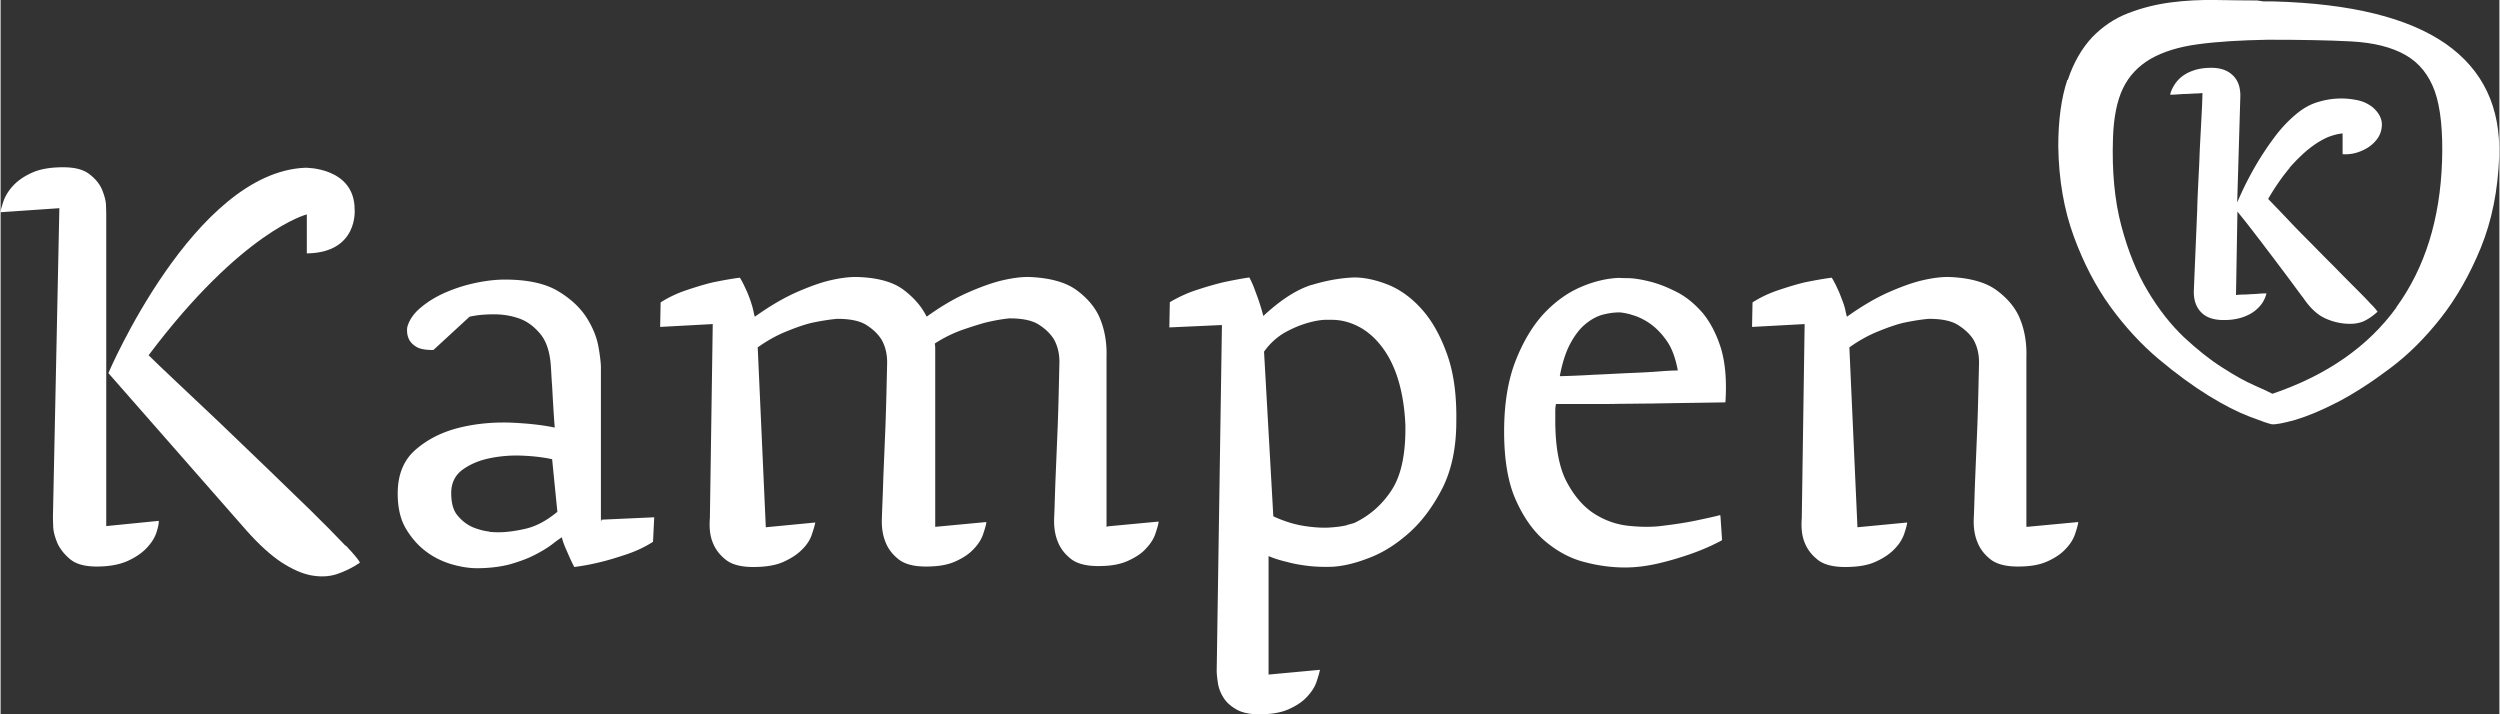 <svg xmlns="http://www.w3.org/2000/svg" viewBox="0 0 105.02 30.02" width="210px" height="60px"><rect x="0" y="0" width="105.02" height="30.02" fill="#333333" stroke="none"/><defs><style>.cls-1,.cls-2{fill:#FFFFFF;stroke-width:0}.cls-2{fill:#FFFFFF}</style></defs><path d="M85.16 22.14h-.02v-7.12c.02-.62-.08-1.18-.29-1.67-.18-.42-.5-.81-.96-1.15-.46-.34-1.14-.53-2.04-.56-.36 0-.76.06-1.2.17-.38.1-.82.26-1.34.49-.51.23-1.08.56-1.71 1.01-.02-.05-.04-.14-.07-.28-.03-.14-.08-.29-.14-.44-.06-.16-.12-.32-.2-.48a3.61 3.61 0 0 0-.23-.44c-.38.05-.76.12-1.15.2-.33.08-.69.19-1.08.32-.39.13-.76.3-1.1.52l-.02 1.03 2.21-.12-.12 8.15c-.03.39 0 .74.12 1.03.1.26.27.5.53.71.25.21.64.32 1.17.32s.95-.07 1.28-.22c.33-.15.59-.32.79-.53.2-.2.33-.41.41-.63.07-.21.12-.38.13-.49l-2.09.2-.34-7.56c.39-.28.79-.5 1.18-.66.39-.16.75-.29 1.08-.37.37-.08.74-.14 1.08-.17.56 0 .98.09 1.26.28.29.19.5.4.63.62.15.28.22.59.22.93-.02.93-.04 1.81-.07 2.65l-.09 2.17c-.03.73-.04 1.3-.06 1.7h.02-.02c-.02.39.03.74.15 1.03.1.26.27.5.53.71.25.21.64.32 1.17.32s.92-.07 1.25-.22c.33-.15.58-.32.77-.53.19-.2.32-.41.39-.63.07-.21.12-.38.13-.49l-2.13.2Zm-16.62-8.91c.24.06.48.17.74.34.25.17.5.41.72.72.23.31.39.74.49 1.28-.15 0-.41.01-.79.04-.38.03-.8.05-1.28.07-.47.02-.97.05-1.47.07-.51.03-.98.05-1.42.06.1-.54.24-.98.42-1.33.18-.34.38-.62.61-.82.23-.2.47-.34.72-.42.25-.07.5-.11.75-.11.1 0 .27.03.5.09m3.73 8.43c-.18.05-.5.12-.97.22s-1.01.18-1.63.25c-.33.03-.74.03-1.23-.02s-.97-.21-1.42-.49-.85-.72-1.18-1.34c-.33-.61-.49-1.49-.49-2.61v-.34c0-.1 0-.21.03-.34h1.59c.36 0 .75 0 1.17-.01.42 0 .83-.01 1.24-.01.95-.02 1.99-.03 3.12-.05.06-.88 0-1.63-.18-2.25-.19-.61-.45-1.11-.77-1.5-.33-.38-.69-.68-1.08-.88-.39-.2-.76-.35-1.12-.44-.35-.09-.65-.14-.91-.15-.25 0-.4-.01-.43-.01-.49.02-1.02.14-1.58.38s-1.08.61-1.56 1.12c-.47.51-.87 1.17-1.19 1.99-.32.82-.48 1.81-.48 2.97s.16 2.14.49 2.87c.33.74.74 1.32 1.24 1.74.5.42 1.05.72 1.64.87.6.16 1.17.23 1.71.23.46 0 .92-.06 1.4-.17.47-.11.9-.24 1.28-.37s.69-.26.95-.38c.25-.12.41-.2.45-.23l-.07-1.03Zm-15.67.42c-.19.05-.43.08-.72.1-.29.02-.65 0-1.05-.06-.41-.06-.85-.19-1.33-.41l-.39-6.92c.24-.34.53-.6.85-.79.32-.18.62-.31.92-.4.3-.09.56-.14.8-.15.24 0 .4 0 .48.01.36.03.71.15 1.04.34.34.2.64.48.91.85s.49.82.65 1.36c.16.54.26 1.16.29 1.86.02 1.19-.17 2.1-.56 2.71-.39.61-.91 1.08-1.55 1.39-.03.02-.14.05-.33.1m-1.49-10.09c-.62.19-1.3.62-2.04 1.31-.08-.31-.18-.63-.31-.97-.12-.34-.22-.55-.28-.65-.34.05-.7.12-1.08.2-.33.08-.69.18-1.08.31-.39.12-.79.3-1.18.53l-.02 1.06 2.21-.1-.22 14.53c0 .13.02.3.05.51.03.21.11.42.23.61.12.2.3.36.54.5.24.14.56.21.97.21.51 0 .92-.07 1.25-.22.33-.15.58-.32.77-.53.19-.21.32-.41.39-.63.07-.21.12-.38.14-.49l-2.16.2v-4.98c.23.1.49.18.79.25.25.07.53.12.85.16.32.04.66.05 1.02.04.42-.02.94-.13 1.53-.36.6-.22 1.17-.58 1.72-1.07.55-.49 1.01-1.12 1.4-1.88.38-.76.58-1.69.58-2.79.02-1.16-.12-2.13-.42-2.92-.29-.79-.66-1.41-1.1-1.88-.44-.47-.91-.79-1.41-.98-.5-.19-.95-.28-1.36-.28-.56.02-1.14.12-1.77.31M46.5 22.14h-.02v-7.12c.02-.62-.08-1.18-.29-1.67-.18-.42-.5-.81-.96-1.15-.46-.34-1.14-.53-2.04-.56-.36 0-.76.06-1.2.17-.38.1-.83.26-1.35.49-.52.23-1.1.56-1.72 1.01-.2-.41-.52-.79-.97-1.13-.45-.34-1.12-.52-2-.54-.36 0-.76.06-1.2.17-.38.1-.82.26-1.34.49-.51.23-1.08.56-1.71 1.01-.02-.05-.04-.14-.07-.28-.03-.14-.08-.29-.13-.44-.06-.16-.12-.32-.2-.48a3.61 3.61 0 0 0-.23-.44c-.38.05-.76.12-1.15.2-.33.08-.69.19-1.08.32-.39.13-.76.3-1.1.52l-.02 1.03 2.21-.12-.12 8.15c-.03.39 0 .74.12 1.03.1.26.27.5.53.71.25.21.64.32 1.17.32s.95-.07 1.28-.22c.33-.15.59-.32.79-.53.2-.2.33-.41.4-.63.07-.21.12-.38.14-.49l-2.08.2-.34-7.56c.39-.28.79-.5 1.18-.66.39-.16.75-.29 1.08-.37.38-.08.74-.14 1.08-.17.56 0 .98.09 1.26.28.29.19.49.4.62.62.15.28.22.59.22.93-.02.93-.04 1.81-.07 2.65l-.09 2.17c-.02.73-.05 1.3-.06 1.7-.02.39.03.74.15 1.03.1.26.27.5.53.71.25.21.64.32 1.17.32s.92-.07 1.25-.22c.33-.15.58-.32.77-.53.19-.2.32-.41.39-.63.07-.21.12-.38.13-.49l-2.13.2h-.02v-7.47c0-.07 0-.15-.02-.23.38-.25.76-.43 1.14-.57.38-.13.72-.24 1.02-.32.34-.08.67-.14.98-.17.56 0 .98.09 1.26.28.29.19.49.4.62.62.15.28.22.59.22.93-.02.93-.04 1.81-.07 2.65l-.09 2.17c-.03.73-.04 1.3-.06 1.7-.02.39.03.74.15 1.03.1.26.27.5.53.71.25.21.64.32 1.17.32s.92-.07 1.25-.22c.33-.15.59-.32.77-.53.19-.2.32-.41.39-.63.07-.21.12-.38.13-.49l-2.13.2Zm-25.96.2c-.21-.02-.44-.08-.69-.18-.25-.11-.46-.27-.65-.5-.19-.23-.27-.56-.26-1.01.02-.39.18-.7.49-.92.31-.22.68-.38 1.12-.47.43-.09.89-.13 1.37-.11.48.02.9.07 1.26.15l.22 2.21c-.46.38-.9.61-1.33.71-.43.1-.81.15-1.15.15-.05 0-.18 0-.39-.02m4.72-.48c-.02.1-.02.03-.02-.21v-6.22c0-.16-.03-.45-.1-.85-.07-.4-.23-.81-.5-1.24-.27-.42-.67-.8-1.21-1.12-.54-.32-1.28-.48-2.23-.48-.34 0-.74.04-1.18.13-.44.09-.86.22-1.26.39s-.76.38-1.07.64c-.31.25-.51.54-.59.85-.02.18 0 .34.07.49.06.13.17.24.32.33.15.09.38.13.71.13l1.52-1.4c.31-.07.65-.1 1.03-.1s.73.06 1.07.18c.33.12.62.34.87.64s.39.72.44 1.26c.02.25.03.52.05.81.02.25.03.53.05.85.02.32.04.66.07 1.02-.52-.11-1.16-.18-1.9-.21-.74-.02-1.47.05-2.17.23s-1.3.49-1.79.92c-.49.43-.74 1.04-.74 1.83 0 .59.11 1.08.34 1.47.23.39.51.71.84.96.33.25.68.42 1.07.54.38.11.74.17 1.07.17.54 0 1.01-.06 1.42-.17.41-.12.76-.25 1.06-.41.29-.15.53-.3.71-.44.18-.14.31-.23.39-.28.03.15.1.34.2.56.1.23.2.46.32.69.38-.05.76-.12 1.15-.22.33-.08.68-.19 1.07-.32.38-.13.75-.3 1.09-.52l.05-1.03-2.21.1ZM4.44 9.09c0-.07 0-.21-.01-.43 0-.22-.07-.45-.17-.7-.11-.25-.29-.46-.54-.65-.25-.19-.62-.28-1.09-.28-.52 0-.95.07-1.29.22-.34.15-.6.33-.8.54-.2.21-.33.43-.41.64-.07.21-.12.38-.14.49l2.48-.17L2.2 21.7s0 .16.01.39c0 .23.07.47.17.72.11.25.29.48.54.69.25.21.63.31 1.12.31.52 0 .95-.08 1.29-.23.33-.15.6-.33.8-.54.2-.21.33-.41.41-.63.07-.21.11-.39.11-.52l-2.21.22V9.08Z" class="cls-1"/><path d="M14.5 22.94c-.38-.4-.85-.88-1.43-1.45-.58-.56-1.22-1.18-1.9-1.84-.69-.66-1.36-1.3-2.01-1.93-.66-.62-1.25-1.18-1.78-1.68s-.92-.87-1.16-1.11c3.94-5.24 6.65-5.92 6.65-5.92v1.64c2.17-.03 2.01-1.84 2.01-1.84 0-1.79-2.07-1.76-2.07-1.76-4.68.18-8.28 8.63-8.28 8.63l5.79 6.6c.54.61 1.04 1.06 1.48 1.35.45.29.87.48 1.25.55.38.07.74.06 1.08-.05.33-.11.66-.27.97-.48-.02-.08-.21-.32-.59-.72" class="cls-1"/><path d="M100.69 12.91c1.2-1.65 1.84-3.7 1.92-6.14.04-1.25-.06-2.23-.3-2.92-.25-.7-.66-1.21-1.24-1.54-.58-.33-1.34-.52-2.29-.57-.95-.05-2.12-.07-3.5-.07-1.14.02-2.12.08-2.93.19-.82.11-1.48.32-2 .62-.51.3-.9.71-1.15 1.23-.25.52-.39 1.21-.42 2.07-.05 1.42.07 2.66.35 3.71.28 1.06.65 1.97 1.11 2.74.46.77.97 1.42 1.53 1.95.56.52 1.1.95 1.61 1.27.51.33.96.58 1.35.75.39.17.64.29.75.35 2.29-.78 4.03-1.99 5.22-3.64M86.88 3.36c.25-.75.6-1.34 1.03-1.8.44-.45.94-.79 1.52-1.01C90 .33 90.6.18 91.22.1c.62-.08 1.25-.11 1.87-.1.63.01 1.21.02 1.75.02.11.02.2.03.27.04h.43c3.23.09 5.63.68 7.21 1.77 1.58 1.1 2.33 2.68 2.26 4.74-.05 1.43-.31 2.71-.77 3.84-.46 1.12-1.02 2.11-1.68 2.95-.66.84-1.37 1.55-2.15 2.13-.77.58-1.5 1.05-2.19 1.41-.68.35-1.28.6-1.79.75-.51.14-.83.2-.98.18-.12-.02-.43-.13-.93-.32s-1.07-.48-1.72-.88c-.65-.4-1.35-.91-2.09-1.53-.74-.62-1.42-1.36-2.04-2.21-.62-.86-1.13-1.84-1.54-2.96-.41-1.12-.63-2.38-.65-3.78 0-1.11.13-2.04.38-2.79" class="cls-2"/><path d="M96.19 7.06c.31-.35.6-.63.87-.84.27-.21.53-.36.76-.46.24-.09.44-.14.61-.15v.87c.28.02.56-.03.82-.15.26-.11.46-.27.61-.46.15-.19.22-.41.22-.64s-.11-.46-.33-.67c-.08-.08-.19-.15-.32-.22-.14-.07-.3-.12-.49-.15a3.231 3.231 0 0 0-1.48.08c-.35.09-.68.27-1.01.55-.33.28-.64.61-.93 1.01-.29.39-.57.82-.83 1.28-.26.46-.49.93-.69 1.4l.13-4.39c.02-.41-.08-.72-.3-.94-.22-.22-.52-.33-.92-.33-.29 0-.54.04-.74.11-.21.07-.37.16-.51.27a1.4 1.4 0 0 0-.32.37c-.08.13-.13.26-.16.38.2 0 .39-.02.57-.03.15 0 .3-.01.45-.02.15 0 .26-.01.34-.02 0 .02 0 .13-.01.33 0 .2-.1 1.92-.11 2.24-.01.32-.03.69-.05 1.09-.02.41-.04.82-.05 1.24-.04 1-.09 2.12-.14 3.36-.02.41.08.72.3.95.22.23.55.34 1 .33.3 0 .55-.05.76-.12.2-.07.37-.16.51-.27.13-.11.24-.22.32-.35.08-.13.13-.25.16-.38-.19 0-.37.02-.53.03-.14 0-.28.02-.42.02-.14 0-.25.01-.33.02l.06-3.51c.1.13.25.31.43.54.18.23.37.48.58.75.2.27.41.54.62.82.21.28.4.53.57.76.17.23.36.49.58.78.28.41.58.69.91.84.33.15.68.23 1.05.23.22 0 .42-.04.59-.12.17-.08.36-.21.56-.39a2.44 2.44 0 0 0-.3-.34c-.16-.18-.37-.39-.62-.64s-.53-.53-.84-.85c-.31-.31-.63-.63-.96-.97-.33-.33-.66-.66-.98-1-.32-.34-.62-.65-.9-.94.31-.53.62-.97.92-1.32" class="cls-2"/></svg>